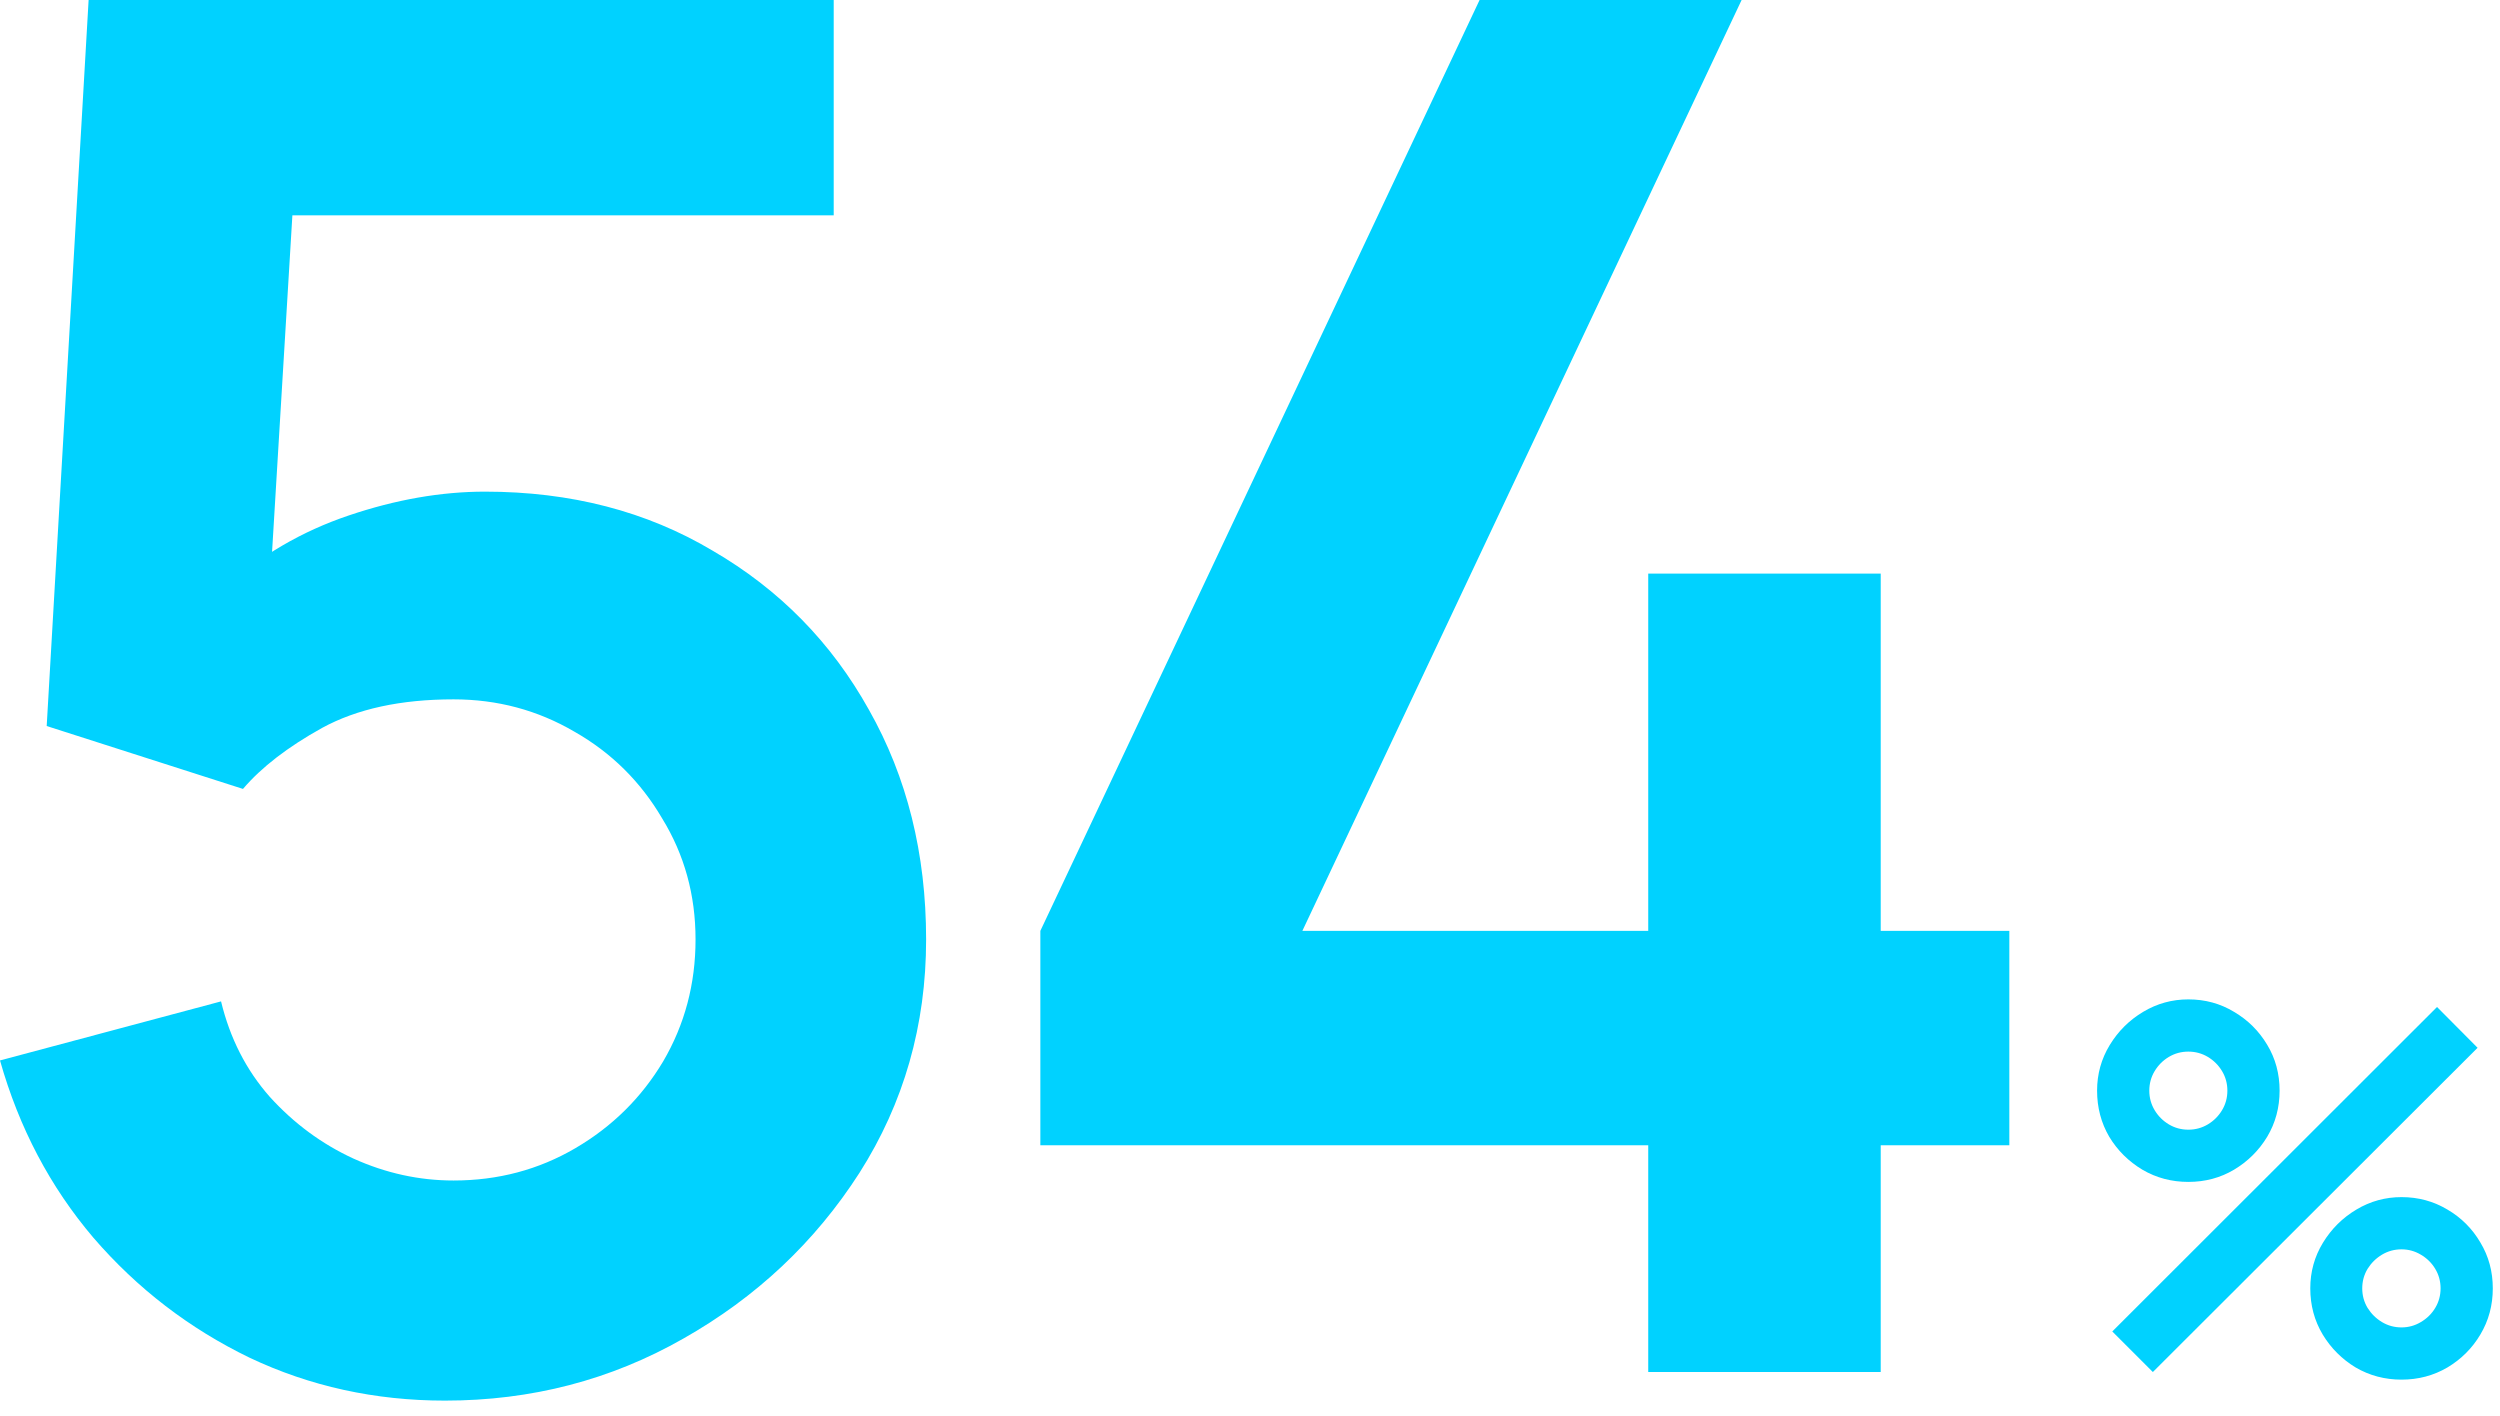 <svg width="143" height="81" viewBox="0 0 143 81" fill="none" xmlns="http://www.w3.org/2000/svg">
<path d="M123.143 78.48L120.823 76.16L139.398 57.6L141.718 59.934L123.143 78.48ZM137.368 78.915C136.411 78.915 135.536 78.683 134.743 78.219C133.96 77.745 133.332 77.117 132.858 76.334C132.384 75.541 132.148 74.662 132.148 73.695C132.148 72.748 132.389 71.878 132.873 71.085C133.356 70.292 133.994 69.659 134.787 69.186C135.579 68.712 136.44 68.475 137.368 68.475C138.325 68.475 139.199 68.712 139.992 69.186C140.785 69.65 141.413 70.278 141.877 71.07C142.351 71.853 142.588 72.728 142.588 73.695C142.588 74.662 142.351 75.541 141.877 76.334C141.413 77.117 140.785 77.745 139.992 78.219C139.199 78.683 138.325 78.915 137.368 78.915ZM137.368 75.928C137.764 75.928 138.131 75.826 138.47 75.624C138.818 75.421 139.093 75.15 139.296 74.811C139.499 74.473 139.601 74.101 139.601 73.695C139.601 73.289 139.499 72.917 139.296 72.579C139.093 72.24 138.818 71.969 138.47 71.766C138.131 71.564 137.764 71.462 137.368 71.462C136.962 71.462 136.589 71.564 136.251 71.766C135.913 71.969 135.637 72.24 135.425 72.579C135.222 72.917 135.12 73.289 135.12 73.695C135.12 74.101 135.222 74.473 135.425 74.811C135.637 75.15 135.913 75.421 136.251 75.624C136.589 75.826 136.962 75.928 137.368 75.928ZM125.173 67.605C124.216 67.605 123.341 67.373 122.549 66.909C121.756 66.435 121.123 65.807 120.649 65.024C120.185 64.231 119.953 63.352 119.953 62.385C119.953 61.438 120.195 60.568 120.678 59.775C121.161 58.982 121.799 58.349 122.592 57.876C123.385 57.402 124.245 57.165 125.173 57.165C126.13 57.165 127 57.402 127.783 57.876C128.576 58.34 129.209 58.968 129.683 59.761C130.156 60.544 130.393 61.418 130.393 62.385C130.393 63.352 130.156 64.231 129.683 65.024C129.209 65.807 128.576 66.435 127.783 66.909C127 67.373 126.13 67.605 125.173 67.605ZM125.173 64.618C125.579 64.618 125.951 64.516 126.29 64.314C126.628 64.111 126.899 63.84 127.102 63.502C127.305 63.163 127.406 62.791 127.406 62.385C127.406 61.979 127.305 61.607 127.102 61.269C126.899 60.93 126.628 60.66 126.29 60.456C125.951 60.254 125.579 60.152 125.173 60.152C124.767 60.152 124.395 60.254 124.057 60.456C123.718 60.66 123.448 60.93 123.245 61.269C123.042 61.607 122.94 61.979 122.94 62.385C122.94 62.791 123.042 63.163 123.245 63.502C123.448 63.84 123.718 64.111 124.057 64.314C124.395 64.516 124.767 64.618 125.173 64.618Z" fill="#00D2FF"/>
<path d="M94.279 78.48V65.509H59.508V53.246L84.632 0H99.62L74.495 53.246H94.279V32.809H107.577V53.246H114.934V65.509H107.577V78.48H94.279Z" fill="#00D2FF"/>
<path d="M25.451 80.115C21.455 80.115 17.731 79.297 14.279 77.662C10.827 75.991 7.848 73.702 5.341 70.796C2.87 67.889 1.09 64.51 0 60.658L12.644 57.279C13.153 59.387 14.079 61.203 15.424 62.73C16.804 64.255 18.403 65.436 20.22 66.272C22.073 67.108 23.98 67.525 25.942 67.525C28.485 67.525 30.811 66.908 32.918 65.672C35.025 64.437 36.697 62.784 37.932 60.713C39.167 58.606 39.785 56.28 39.785 53.737C39.785 51.194 39.149 48.886 37.877 46.816C36.642 44.708 34.971 43.055 32.864 41.856C30.756 40.621 28.449 40.003 25.942 40.003C22.926 40.003 20.419 40.548 18.421 41.638C16.459 42.728 14.951 43.891 13.898 45.126L2.671 41.529L5.069 0H47.688V12.317H12.099L17.004 7.684L15.26 36.569L12.862 33.627C14.897 31.773 17.258 30.393 19.947 29.485C22.636 28.576 25.233 28.122 27.741 28.122C32.645 28.122 36.987 29.248 40.766 31.501C44.581 33.717 47.56 36.751 49.704 40.602C51.884 44.454 52.974 48.832 52.974 53.737C52.974 58.642 51.702 63.093 49.159 67.09C46.616 71.05 43.255 74.211 39.077 76.573C34.934 78.934 30.393 80.115 25.451 80.115Z" fill="#00D2FF"/>
</svg>
